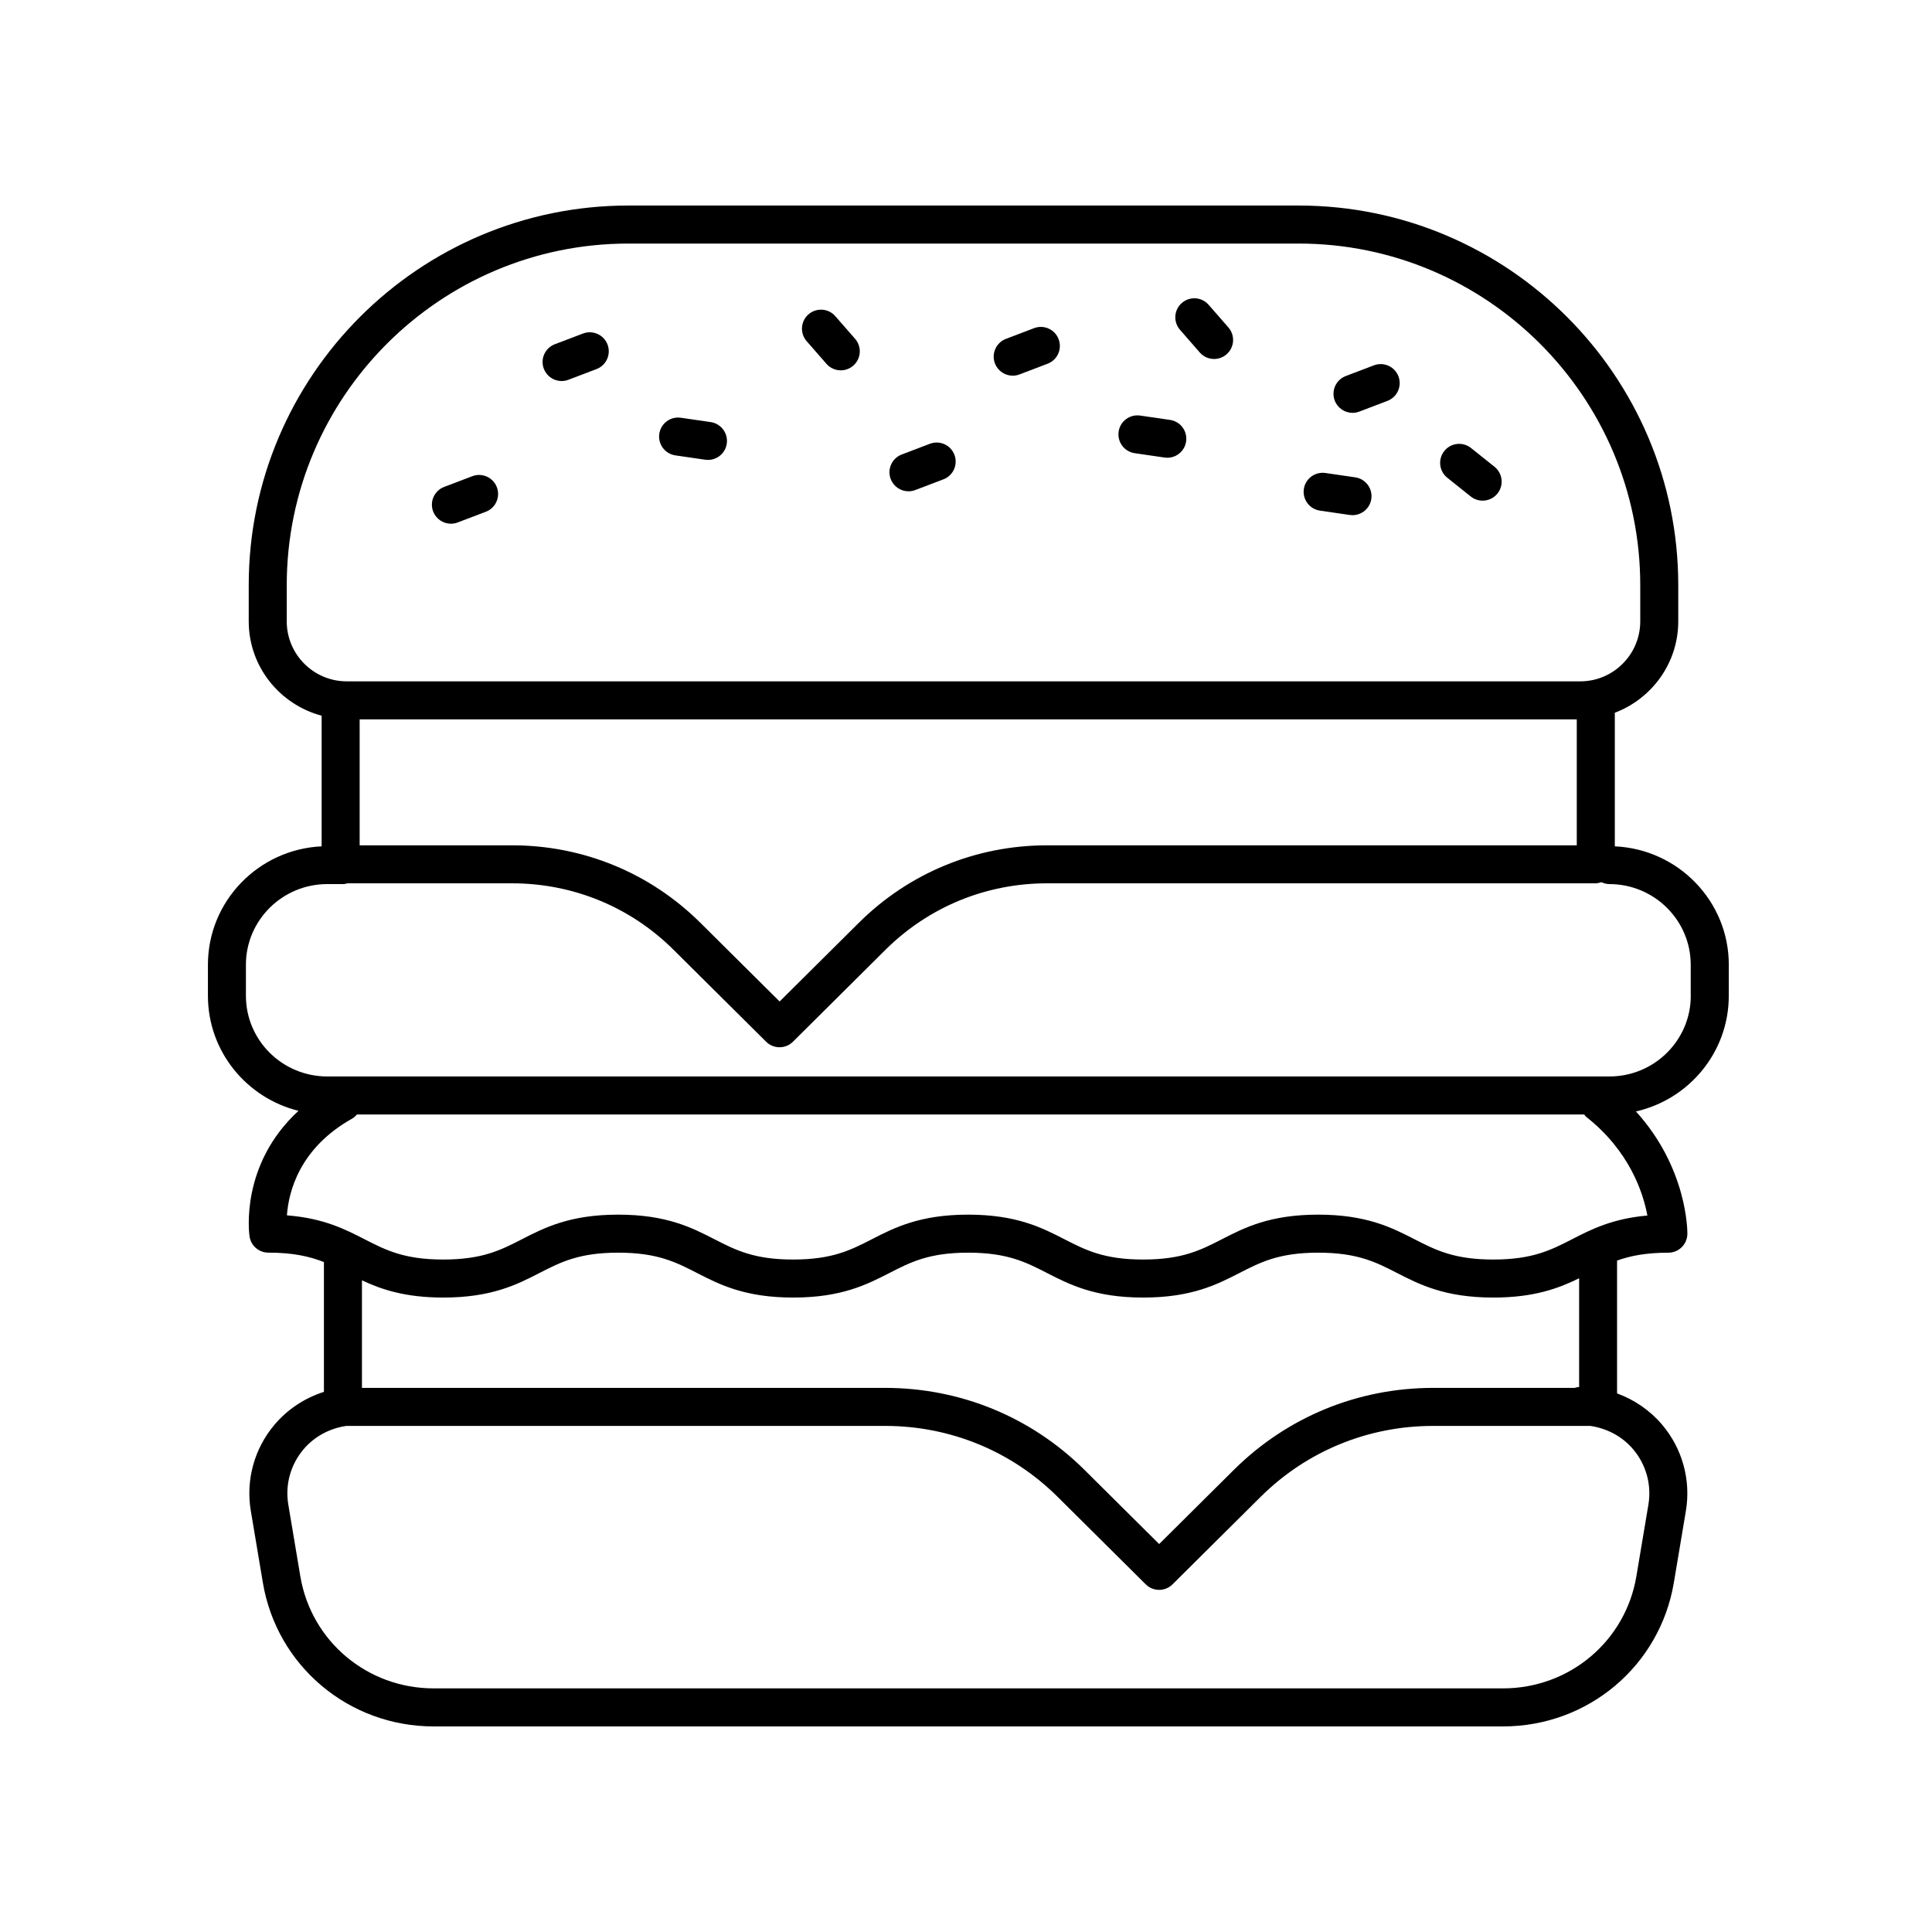 <?xml version="1.0" encoding="UTF-8"?>
<!-- The Best Svg Icon site in the world: iconSvg.co, Visit us! https://iconsvg.co -->
<svg fill="#000000" width="800px" height="800px" version="1.1" viewBox="144 144 512 512" xmlns="http://www.w3.org/2000/svg">
 <g>
  <path d="m363.02 240.42c0.992 1.137 2.394 1.723 3.793 1.723 1.18 0 2.363-0.414 3.316-1.246 2.098-1.828 2.309-5.012 0.48-7.109l-5.246-6c-1.828-2.102-5.023-2.301-7.109-0.48-2.098 1.828-2.309 5.012-0.48 7.109z"/>
  <path d="m461.95 237.41c0.992 1.145 2.394 1.723 3.793 1.723 1.176 0 2.359-0.406 3.316-1.246 2.098-1.828 2.309-5.012 0.48-7.109l-5.238-6c-1.828-2.102-5.008-2.312-7.109-0.484-2.098 1.828-2.309 5.012-0.48 7.109z"/>
  <path d="m384.76 274.2c0.594 0 1.199-0.105 1.789-0.332l7.465-2.84c2.606-0.992 3.906-3.898 2.918-6.504-0.988-2.606-3.891-3.906-6.5-2.918l-7.465 2.84c-2.606 0.992-3.906 3.898-2.918 6.504 0.766 2.008 2.676 3.25 4.711 3.25z"/>
  <path d="m263.5 282.79c0.594 0 1.199-0.105 1.789-0.332l7.465-2.84c2.606-0.992 3.906-3.898 2.918-6.504-0.992-2.594-3.891-3.906-6.5-2.918l-7.465 2.84c-2.606 0.992-3.906 3.898-2.918 6.504 0.773 2.016 2.684 3.25 4.711 3.25z"/>
  <path d="m292.83 244.98c0.594 0 1.199-0.105 1.789-0.332l7.465-2.84c2.606-0.992 3.906-3.898 2.918-6.504-0.992-2.602-3.891-3.894-6.5-2.918l-7.465 2.84c-2.606 0.992-3.906 3.898-2.918 6.504 0.773 2.016 2.684 3.25 4.711 3.25z"/>
  <path d="m412.38 243.56c0.594 0 1.203-0.105 1.793-0.332l7.461-2.84c2.602-0.992 3.898-3.898 2.91-6.504-0.992-2.606-3.91-3.91-6.504-2.918l-7.461 2.84c-2.602 0.992-3.898 3.898-2.91 6.504 0.77 2.016 2.684 3.25 4.711 3.25z"/>
  <path d="m502.43 253.41c0.594 0 1.199-0.105 1.789-0.332l7.465-2.84c2.606-0.992 3.906-3.898 2.918-6.504-0.992-2.602-3.891-3.898-6.5-2.918l-7.465 2.84c-2.606 0.992-3.906 3.898-2.918 6.504 0.77 2.012 2.68 3.25 4.711 3.25z"/>
  <path d="m322.98 264.68 7.91 1.152c0.246 0.035 0.492 0.051 0.734 0.051 2.457 0 4.613-1.805 4.977-4.309 0.402-2.754-1.508-5.309-4.258-5.715l-7.91-1.152c-2.754-0.406-5.316 1.508-5.715 4.258-0.398 2.758 1.512 5.312 4.262 5.715z"/>
  <path d="m444.71 264.1 7.91 1.152c0.246 0.035 0.492 0.055 0.734 0.055 2.457 0 4.613-1.805 4.977-4.309 0.402-2.75-1.5-5.309-4.258-5.715l-7.91-1.152c-2.769-0.406-5.316 1.5-5.715 4.258-0.398 2.75 1.504 5.305 4.262 5.711z"/>
  <path d="m493.79 279.32 7.91 1.152c0.246 0.035 0.492 0.051 0.734 0.051 2.457 0 4.613-1.805 4.977-4.309 0.402-2.754-1.508-5.309-4.258-5.715l-7.91-1.152c-2.769-0.387-5.316 1.508-5.715 4.258-0.398 2.754 1.512 5.312 4.262 5.715z"/>
  <path d="m533.77 275.58c0.934 0.742 2.035 1.098 3.141 1.098 1.48 0 2.949-0.648 3.941-1.895 1.738-2.176 1.379-5.344-0.789-7.082l-6.231-4.977c-2.176-1.734-5.344-1.375-7.078 0.797-1.738 2.176-1.379 5.344 0.789 7.082z"/>
  <path d="m602.15 399.66c0-16.863-13.43-30.625-30.207-31.371v-35.195c0-0.066-0.035-0.121-0.039-0.191 9.82-3.715 16.852-13.141 16.852-24.242v-9.582c0.004-55.477-45.129-100.61-100.6-100.61h-177.63c-55.473 0-100.61 45.133-100.61 100.61v9.582c0 12.012 8.23 22.047 19.32 25.008v34.621c-16.746 0.785-30.133 14.531-30.133 31.367v8.242c0 14.723 10.238 27.074 24 30.48-15.492 14.246-13.105 32.395-12.973 33.281 0.363 2.473 2.484 4.301 4.984 4.301 6.602 0 10.969 1.02 14.73 2.5v34.398c-5.043 1.602-9.598 4.57-13.094 8.699-5.359 6.34-7.652 14.66-6.281 22.832l3.188 19.008c3.707 22.098 22.746 38.121 45.266 38.121h283.4c22.52 0 41.559-16.027 45.266-38.102l3.188-19.008c1.367-8.172-0.922-16.496-6.281-22.832-3.231-3.82-7.367-6.637-11.957-8.309v-35.207c3.516-1.246 7.637-2.086 13.594-2.086 2.762 0 5.008-2.223 5.039-4.984 0.012-0.801-0.004-17.445-13.629-32.445 14.066-3.188 24.602-15.699 24.602-30.637zm-362.84-31.641v-33.379h322.55v33.379h-140.36c-18.844 0-36.566 7.289-49.902 20.531l-20.992 20.852-21-20.852c-13.332-13.234-31.055-20.531-49.902-20.531zm-19.32-59.355v-9.582c0-49.922 40.613-90.535 90.531-90.535h177.63c49.918 0 90.531 40.613 90.531 90.531v9.582c0 8.77-7.133 15.906-15.906 15.906l-326.88-0.004c-8.77 0.008-15.91-7.133-15.91-15.898zm341.31 203.14h-37.488c-19.961 0-38.727 7.719-52.844 21.738l-19.781 19.645-19.781-19.645c-14.121-14.02-32.883-21.738-52.844-21.738h-138.61c-0.012-0.004-0.02-0.004-0.031-0.004v-28.5c5.141 2.41 11.441 4.566 21.555 4.566 12.809 0 19.539-3.457 25.477-6.504 5.637-2.891 10.508-5.391 20.887-5.391 10.375 0 15.242 2.5 20.879 5.391 5.945 3.047 12.676 6.504 25.484 6.504 12.812 0 19.547-3.457 25.488-6.504 5.644-2.891 10.516-5.391 20.887-5.391 10.383 0 15.25 2.5 20.895 5.391 5.945 3.047 12.68 6.504 25.492 6.504s19.547-3.457 25.488-6.504c5.644-2.891 10.516-5.391 20.887-5.391 10.387 0 15.262 2.5 20.902 5.391 5.945 3.047 12.688 6.504 25.504 6.504 10.891 0 17.383-2.492 22.738-5.113v28.816c-0.422 0.023-0.805 0.121-1.18 0.234zm19.543 30.93-3.188 19.008c-2.891 17.207-17.754 29.695-35.332 29.695h-283.4c-17.578 0-32.441-12.488-35.332-29.695l-3.188-19.008c-0.883-5.246 0.59-10.586 4.039-14.656 2.898-3.426 6.938-5.543 11.324-6.195h142.79c17.285 0 33.523 6.68 45.742 18.812l23.332 23.172c0.984 0.977 2.266 1.465 3.551 1.465s2.57-0.488 3.551-1.465l23.332-23.172c12.219-12.133 28.457-18.812 45.742-18.812h41.672c4.387 0.656 8.43 2.769 11.324 6.195 3.449 4.07 4.918 9.414 4.039 14.656zm-20.203-70.336c-5.644 2.891-10.52 5.391-20.902 5.391-10.383 0-15.262-2.5-20.902-5.391-5.945-3.047-12.688-6.504-25.504-6.504-12.812 0-19.547 3.457-25.488 6.504-5.644 2.891-10.516 5.391-20.887 5.391-10.383 0-15.25-2.5-20.895-5.391-5.945-3.047-12.68-6.504-25.492-6.504s-19.547 3.457-25.488 6.504c-5.644 2.891-10.516 5.391-20.887 5.391-10.375 0-15.242-2.5-20.879-5.391-5.945-3.047-12.676-6.504-25.484-6.504-12.812 0-19.543 3.457-25.488 6.504-5.633 2.891-10.504 5.391-20.879 5.391s-15.242-2.5-20.879-5.391c-5.129-2.629-10.844-5.562-20.547-6.316 0.434-6.125 3.234-17.77 17.289-25.641 0.508-0.289 0.906-0.68 1.273-1.094h325.23c0.191 0.211 0.316 0.469 0.555 0.648 11.43 9.02 15.043 19.984 16.188 26.133-9.336 0.828-14.918 3.695-19.934 6.269zm31.43-64.496c0 11.785-9.668 21.371-21.555 21.371h-339.79c-11.887 0-21.555-9.586-21.555-21.371v-8.242c0-11.777 9.668-21.367 21.555-21.367h4.332c0.352 0 0.656-0.133 0.988-0.203h43.641c16.172 0 31.379 6.254 42.797 17.602l24.551 24.379c0.984 0.977 2.266 1.465 3.551 1.465s2.57-0.488 3.551-1.465l24.539-24.379c11.438-11.352 26.637-17.602 42.805-17.602h145.41c0.527 0 1.02-0.152 1.496-0.301 0.648 0.301 1.355 0.504 2.117 0.504 11.887 0 21.555 9.586 21.555 21.367v8.242z"/>
 </g>
</svg>